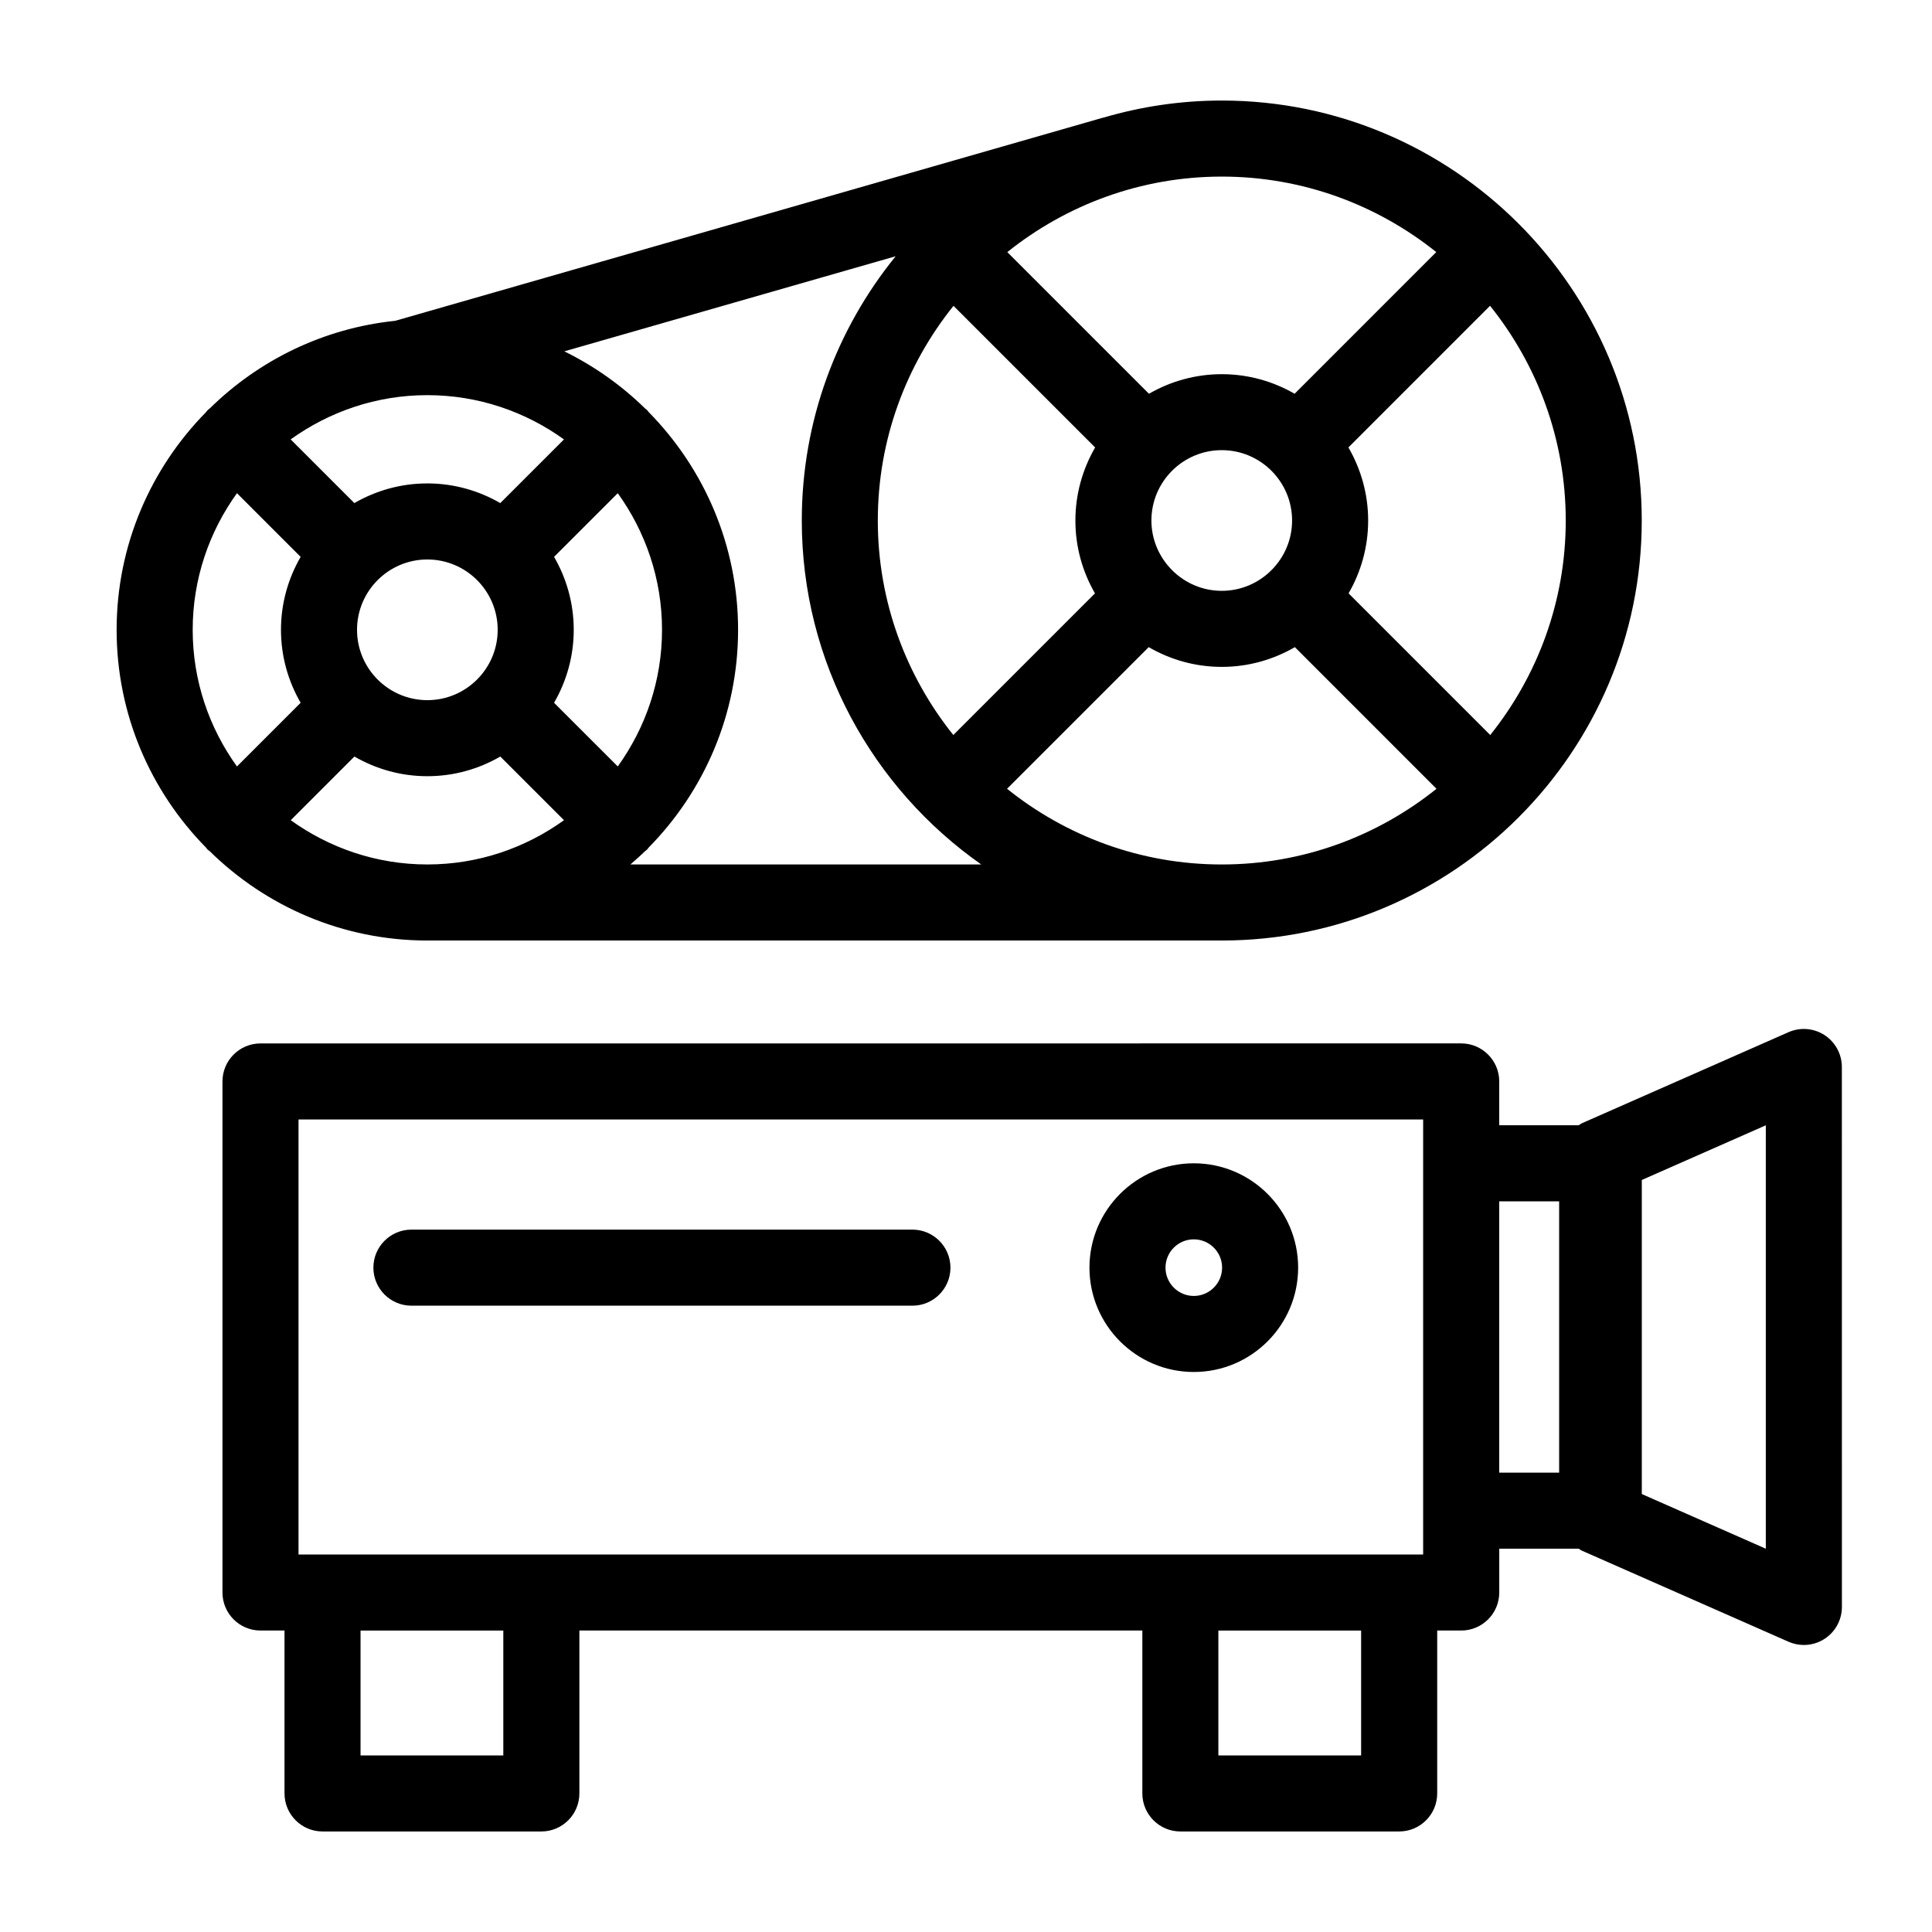 <?xml version="1.0" encoding="UTF-8"?>
<!-- Uploaded to: SVG Repo, www.svgrepo.com, Generator: SVG Repo Mixer Tools -->
<svg fill="#000000" width="800px" height="800px" version="1.1" viewBox="144 144 512 512" xmlns="http://www.w3.org/2000/svg">
 <g>
  <path d="m199.58 369.58c14.867 14.617 35.227 23.668 57.672 23.668h210.53c30.648 0 58.441-12.453 78.594-32.566 0.035-0.035 0.074-0.055 0.105-0.09 0.039-0.039 0.066-0.086 0.102-0.125 20.07-20.141 32.5-47.906 32.5-78.523 0-61.375-49.934-111.3-111.3-111.3-10.871 0-21.375 1.598-31.316 4.516-0.059 0.016-0.121 0.016-0.18 0.031l-187.55 53.828c-19.062 1.965-36.199 10.484-49.16 23.23-0.176 0.156-0.379 0.277-0.551 0.449s-0.293 0.371-0.449 0.551c-14.617 14.867-23.668 35.227-23.668 57.672 0 22.445 9.047 42.805 23.664 57.672 0.156 0.18 0.281 0.383 0.453 0.555 0.18 0.16 0.375 0.281 0.555 0.438zm57.672-120.86c13.516 0 25.996 4.379 36.207 11.73l-16.879 16.871c-5.699-3.293-12.293-5.211-19.336-5.211-7.043 0-13.633 1.914-19.332 5.211l-16.879-16.879c10.223-7.34 22.703-11.723 36.219-11.723zm62.191 62.188c0 13.512-4.383 25.996-11.73 36.207l-16.879-16.871c3.293-5.699 5.211-12.293 5.211-19.336s-1.914-13.633-5.211-19.336l16.879-16.871c7.348 10.211 11.73 22.695 11.73 36.207zm-80.828 0c0-10.277 8.359-18.641 18.637-18.641s18.641 8.363 18.641 18.641c0 10.281-8.363 18.641-18.641 18.641s-18.637-8.359-18.637-18.641zm-0.695 33.582c5.699 3.293 12.289 5.211 19.332 5.211 7.043 0 13.633-1.914 19.332-5.211l16.879 16.871c-10.211 7.352-22.695 11.73-36.207 11.73-13.512 0-25.996-4.383-36.207-11.73zm73.141 28.605c1.316-1.145 2.625-2.293 3.871-3.516 0.18-0.156 0.379-0.277 0.551-0.449s0.297-0.371 0.453-0.555c14.617-14.867 23.664-35.223 23.664-57.672 0-22.449-9.055-42.805-23.668-57.672-0.156-0.18-0.277-0.379-0.449-0.551-0.172-0.172-0.367-0.293-0.551-0.449-6.231-6.125-13.461-11.215-21.375-15.125l87.801-25.195c-15.539 19.141-24.875 43.508-24.875 70.023 0 37.668 18.828 71 47.551 91.152zm156.72 0c-21.523 0-41.293-7.535-56.898-20.059l37.535-37.535c5.707 3.305 12.309 5.231 19.367 5.231 7.055 0 13.66-1.926 19.367-5.231l37.535 37.539c-15.617 12.52-35.383 20.055-56.906 20.055zm18.637-91.152c0 5.082-2.055 9.688-5.367 13.055-0.023 0.023-0.059 0.047-0.09 0.07-0.035 0.035-0.059 0.082-0.098 0.117-3.367 3.324-7.984 5.391-13.082 5.391-5.094 0-9.707-2.062-13.078-5.387-0.035-0.039-0.059-0.086-0.102-0.125-0.031-0.031-0.066-0.051-0.098-0.082-3.309-3.367-5.367-7.969-5.367-13.047 0-10.277 8.363-18.641 18.641-18.641 10.281-0.004 18.641 8.371 18.641 18.648zm-52.238 19.305-37.539 37.539c-12.488-15.602-20.012-35.348-20.012-56.84 0-21.52 7.535-41.289 20.059-56.898l37.535 37.535c-3.305 5.707-5.231 12.309-5.231 19.367-0.004 7.023 1.906 13.605 5.188 19.297zm104.75 37.539-37.543-37.543c3.285-5.691 5.188-12.273 5.188-19.301 0-7.055-1.926-13.66-5.231-19.367l37.535-37.539c12.52 15.613 20.059 35.383 20.059 56.898 0.004 21.504-7.519 41.25-20.008 56.852zm-14.305-127.98-37.539 37.543c-5.691-3.285-12.273-5.188-19.301-5.188s-13.609 1.91-19.301 5.188l-37.539-37.539c15.602-12.488 35.348-20.012 56.84-20.012 21.492-0.004 41.238 7.512 56.84 20.008zm-317.83 63.891 16.879 16.879c-3.293 5.699-5.211 12.289-5.211 19.332s1.914 13.633 5.211 19.332l-16.879 16.879c-7.352-10.211-11.73-22.695-11.73-36.207 0-13.516 4.383-26 11.73-36.215z"/>
  <path d="m627.54 418.32c-2.852-1.859-6.453-2.152-9.566-0.781l-54.77 24.141c-0.309 0.137-0.551 0.363-0.836 0.523h-21.055v-11.613c0-5.562-4.516-10.078-10.078-10.078l-318.2 0.008c-5.562 0-10.078 4.516-10.078 10.078v135.43c0 5.562 4.516 10.078 10.078 10.078h6.363v43.172c0 5.562 4.516 10.078 10.078 10.078h57.988c5.562 0 10.078-4.516 10.078-10.078v-43.172h149.19v43.172c0 5.562 4.516 10.078 10.078 10.078h57.984c5.562 0 10.078-4.516 10.078-10.078v-43.172h6.367c5.562 0 10.078-4.516 10.078-10.078v-11.613h21.055c0.289 0.16 0.527 0.395 0.836 0.523l54.77 24.141c1.301 0.574 2.684 0.855 4.066 0.855 1.926 0 3.844-0.551 5.508-1.637 2.848-1.859 4.57-5.039 4.57-8.438l-0.012-143.1c-0.004-3.406-1.727-6.582-4.574-8.441zm-404.43 22.355h298.04v115.28h-298.04zm54.273 168.53h-37.836v-33.094h37.836zm227.33 0h-37.832v-33.094h37.832zm36.598-146.84h15.879v71.902h-15.879zm70.648 92.059-32.863-14.488v-83.23l32.863-14.488z"/>
  <path d="m460.37 507.59c-15.246 0-27.652-12.402-27.652-27.652s12.41-27.652 27.652-27.652c15.246 0 27.652 12.402 27.652 27.652 0 15.246-12.402 27.652-27.652 27.652zm0-35.152c-4.137 0-7.5 3.367-7.5 7.5 0 4.137 3.367 7.5 7.5 7.5 4.137 0 7.5-3.367 7.5-7.5 0-4.133-3.359-7.5-7.5-7.5z"/>
  <path d="m385.8 490.02h-132.77c-5.562 0-10.078-4.516-10.078-10.078s4.516-10.078 10.078-10.078h132.77c5.562 0 10.078 4.516 10.078 10.078s-4.516 10.078-10.078 10.078z"/>
 </g>
</svg>